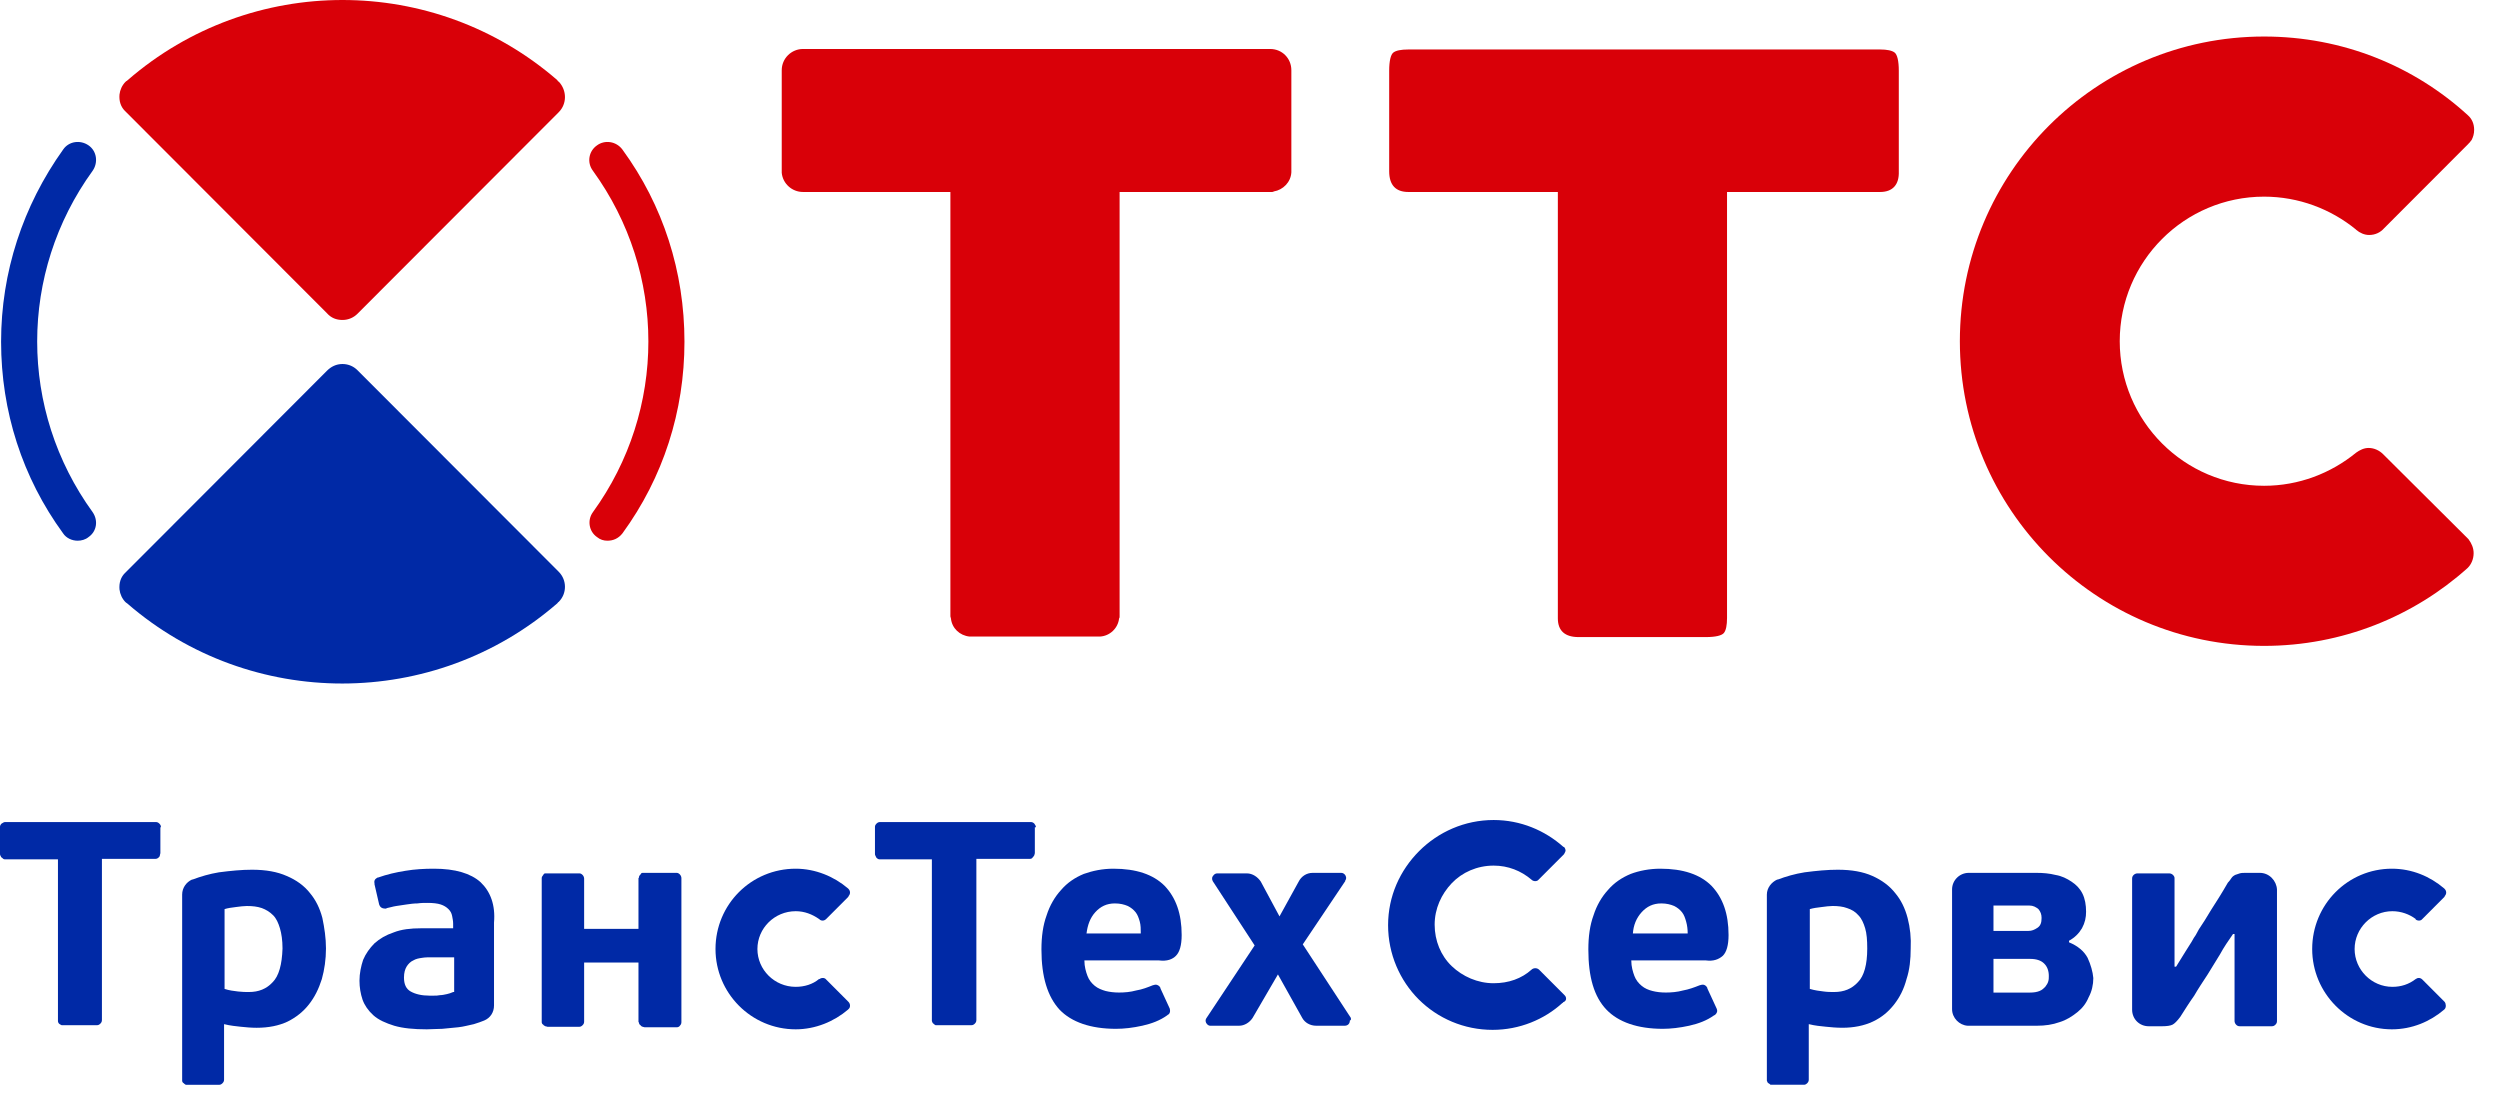 <?xml version="1.0" encoding="UTF-8"?> <svg xmlns="http://www.w3.org/2000/svg" width="144" height="64" viewBox="0 0 144 64" fill="none"><path fill-rule="evenodd" clip-rule="evenodd" d="M48.872 57.708L47.591 56.424C47.501 56.305 47.322 56.305 47.203 56.394H47.173C46.816 56.693 46.339 56.842 45.832 56.842C44.611 56.842 43.627 55.857 43.627 54.663C43.627 53.469 44.611 52.485 45.832 52.485C46.339 52.485 46.786 52.664 47.173 52.932C47.173 52.932 47.203 52.932 47.203 52.962C47.322 53.052 47.472 53.052 47.591 52.932L48.872 51.649V51.619C48.991 51.5 48.991 51.321 48.872 51.201L48.843 51.171C48.038 50.485 46.965 50.037 45.832 50.037C43.27 50.037 41.213 52.097 41.213 54.663C41.213 57.2 43.27 59.289 45.832 59.289C46.965 59.289 48.038 58.842 48.843 58.156L48.872 58.126C48.991 58.036 48.991 57.827 48.872 57.708Z" fill="#0029A6"></path><path fill-rule="evenodd" clip-rule="evenodd" d="M62.58 53.798C62.64 53.29 62.789 52.873 63.087 52.544C63.385 52.216 63.742 52.037 64.219 52.037C64.517 52.037 64.755 52.097 64.964 52.186C65.143 52.276 65.292 52.395 65.411 52.544C65.53 52.694 65.59 52.873 65.65 53.082C65.709 53.29 65.709 53.529 65.709 53.768H62.58V53.798ZM67.736 55.051C67.944 54.842 68.064 54.454 68.064 53.858C68.064 52.634 67.736 51.709 67.08 51.022C66.424 50.366 65.441 50.037 64.13 50.037C63.504 50.037 62.938 50.157 62.431 50.336C61.924 50.545 61.477 50.843 61.12 51.261C60.762 51.649 60.464 52.156 60.285 52.723C60.077 53.29 59.987 53.947 59.987 54.693C59.987 56.275 60.345 57.409 61.03 58.156C61.716 58.872 62.818 59.26 64.279 59.26C64.755 59.26 65.262 59.2 65.799 59.081C66.335 58.961 66.812 58.782 67.229 58.484C67.229 58.484 67.288 58.424 67.319 58.424C67.408 58.335 67.408 58.215 67.378 58.096L66.842 56.932V56.902C66.812 56.872 66.812 56.842 66.782 56.812C66.722 56.753 66.603 56.693 66.514 56.723C66.484 56.723 66.424 56.753 66.395 56.753C66.097 56.872 65.799 56.992 65.441 57.051C65.113 57.141 64.785 57.17 64.458 57.17C64.189 57.17 63.921 57.141 63.683 57.081C63.474 57.021 63.236 56.932 63.057 56.782C62.878 56.633 62.729 56.454 62.64 56.215C62.55 55.977 62.461 55.678 62.461 55.32H66.752C67.229 55.38 67.527 55.26 67.736 55.051Z" fill="#0029A6"></path><path fill-rule="evenodd" clip-rule="evenodd" d="M9.268 47.649V47.619C9.268 47.559 9.238 47.5 9.179 47.44C9.119 47.38 9.06 47.35 8.97 47.35H8.94H0.328H0.298C0.238 47.35 0.179 47.38 0.089 47.44C0.03 47.5 0 47.559 0 47.619V47.649V47.679V49.171C0 49.201 -4.56761e-07 49.261 0.03 49.29C0.06 49.35 0.06 49.38 0.119 49.41C0.179 49.469 0.209 49.499 0.298 49.499C0.298 49.499 0.328 49.499 0.358 49.499H3.338V58.752C3.338 58.782 3.338 58.782 3.338 58.811C3.338 58.871 3.368 58.931 3.397 58.961C3.427 58.99 3.487 59.02 3.546 59.05C3.576 59.05 3.636 59.05 3.666 59.05H5.573H5.603C5.662 59.05 5.722 59.02 5.781 58.961C5.841 58.901 5.871 58.841 5.871 58.752V58.722V49.469H8.911C8.94 49.469 8.97 49.469 8.97 49.469C9.03 49.469 9.089 49.44 9.149 49.38C9.179 49.35 9.209 49.32 9.209 49.261C9.209 49.231 9.238 49.171 9.238 49.141V47.649H9.268Z" fill="#0029A6"></path><path fill-rule="evenodd" clip-rule="evenodd" d="M39.249 50.576C39.249 50.516 39.219 50.427 39.16 50.367C39.1 50.307 39.041 50.277 38.981 50.277H38.951H38.891H37.133C37.133 50.277 37.044 50.277 37.014 50.277C36.954 50.277 36.925 50.307 36.895 50.367C36.835 50.427 36.805 50.456 36.805 50.546C36.776 50.576 36.776 50.576 36.776 50.606V51.889V53.501H33.646V50.606C33.646 50.546 33.617 50.456 33.557 50.397C33.497 50.337 33.438 50.307 33.378 50.307H33.319H33.289H31.53C31.53 50.307 31.441 50.307 31.411 50.307C31.352 50.307 31.322 50.337 31.292 50.397C31.262 50.456 31.203 50.486 31.203 50.576C31.203 50.606 31.203 50.606 31.203 50.636V58.813C31.203 58.843 31.203 58.843 31.203 58.873C31.203 58.933 31.232 58.992 31.292 59.022C31.322 59.082 31.382 59.082 31.411 59.112C31.441 59.112 31.53 59.142 31.53 59.142H33.289H33.319H33.378C33.438 59.142 33.497 59.112 33.557 59.052C33.617 58.992 33.646 58.933 33.646 58.843V55.441H36.776V58.843C36.776 58.873 36.776 58.873 36.805 58.903C36.805 58.963 36.835 59.022 36.895 59.052C36.925 59.112 36.954 59.112 37.014 59.142C37.044 59.142 37.103 59.172 37.133 59.172H38.891H38.951H38.981C39.041 59.172 39.13 59.142 39.16 59.082C39.219 59.022 39.249 58.963 39.249 58.873V58.843V50.576Z" fill="#0029A6"></path><path fill-rule="evenodd" clip-rule="evenodd" d="M59.666 47.649C59.666 47.619 59.666 47.619 59.666 47.619C59.666 47.559 59.607 47.5 59.577 47.44C59.517 47.38 59.458 47.35 59.368 47.35H59.338H50.726H50.696C50.607 47.35 50.547 47.38 50.487 47.44C50.428 47.5 50.398 47.559 50.398 47.619V47.649V47.679V49.171C50.398 49.201 50.398 49.261 50.428 49.29C50.458 49.35 50.458 49.38 50.487 49.41C50.547 49.469 50.607 49.499 50.666 49.499C50.696 49.499 50.696 49.499 50.726 49.499H53.676V58.752C53.676 58.782 53.676 58.782 53.676 58.811C53.706 58.871 53.706 58.931 53.766 58.961C53.795 58.99 53.825 59.02 53.885 59.05C53.915 59.05 54.004 59.05 54.004 59.05H55.911H55.941H55.971C56.03 59.05 56.09 59.02 56.15 58.961C56.209 58.901 56.239 58.841 56.239 58.752V58.722V49.469H59.279C59.309 49.469 59.309 49.469 59.338 49.469C59.398 49.469 59.458 49.44 59.487 49.38C59.517 49.35 59.547 49.32 59.577 49.261C59.577 49.231 59.607 49.171 59.607 49.141V47.649H59.666Z" fill="#0029A6"></path><path fill-rule="evenodd" clip-rule="evenodd" d="M15.707 56.573C15.349 56.961 14.902 57.14 14.336 57.14C14.157 57.14 13.949 57.14 13.71 57.11C13.472 57.081 13.204 57.051 12.935 56.961V52.365C13.114 52.305 13.353 52.275 13.591 52.245C13.829 52.215 14.038 52.186 14.217 52.186C14.545 52.186 14.813 52.215 15.081 52.305C15.319 52.395 15.528 52.514 15.737 52.723C15.915 52.902 16.035 53.17 16.124 53.469C16.213 53.767 16.273 54.155 16.273 54.633C16.243 55.558 16.064 56.215 15.707 56.573ZM18.568 52.872C18.419 52.305 18.18 51.828 17.853 51.44C17.525 51.022 17.078 50.693 16.512 50.455C15.975 50.216 15.319 50.096 14.515 50.096C13.919 50.096 13.293 50.156 12.608 50.246C12.071 50.335 11.565 50.484 11.088 50.663H11.058C10.73 50.813 10.492 51.141 10.492 51.529V62.184V62.244C10.492 62.303 10.521 62.363 10.581 62.393C10.611 62.423 10.641 62.453 10.7 62.483C10.73 62.483 10.79 62.483 10.819 62.483H12.578H12.608H12.637C12.697 62.483 12.757 62.453 12.816 62.393C12.876 62.333 12.906 62.274 12.906 62.184V62.154V58.991C13.263 59.08 13.591 59.11 13.859 59.14C14.157 59.17 14.455 59.2 14.783 59.2C15.469 59.2 16.064 59.08 16.571 58.841C17.048 58.603 17.465 58.274 17.793 57.856C18.121 57.439 18.359 56.961 18.538 56.394C18.687 55.857 18.776 55.26 18.776 54.633C18.776 54.036 18.687 53.439 18.568 52.872Z" fill="#0029A6"></path><path fill-rule="evenodd" clip-rule="evenodd" d="M130.17 50.277H129.366C129.217 50.277 129.098 50.277 129.008 50.307C128.919 50.337 128.829 50.367 128.74 50.397C128.68 50.427 128.591 50.486 128.531 50.576C128.472 50.665 128.412 50.755 128.323 50.844C127.965 51.471 127.637 51.979 127.369 52.396C127.101 52.844 126.862 53.232 126.654 53.531C126.594 53.65 126.535 53.739 126.475 53.859C126.415 53.949 126.326 54.068 126.237 54.247C126.147 54.396 126.028 54.575 125.879 54.814C125.73 55.053 125.551 55.351 125.343 55.68H125.253V50.606V50.576C125.253 50.516 125.223 50.456 125.164 50.397C125.104 50.337 125.015 50.307 124.955 50.307H123.107C123.048 50.307 122.959 50.337 122.899 50.397C122.839 50.456 122.81 50.516 122.81 50.606V58.157C122.81 58.694 123.227 59.112 123.763 59.112H124.538C124.806 59.112 125.015 59.082 125.134 59.022C125.253 58.963 125.402 58.813 125.581 58.575C125.849 58.157 126.088 57.769 126.386 57.351C126.624 56.933 126.892 56.545 127.161 56.127C127.399 55.739 127.637 55.351 127.876 54.963C128.084 54.575 128.352 54.187 128.621 53.799H128.71V58.784V58.813C128.71 58.873 128.74 58.963 128.8 59.022C128.859 59.082 128.919 59.112 129.008 59.112H129.038H130.856C130.945 59.112 131.005 59.082 131.064 59.022C131.124 58.963 131.154 58.903 131.154 58.813V51.232C131.124 50.725 130.707 50.277 130.17 50.277Z" fill="#0029A6"></path><path fill-rule="evenodd" clip-rule="evenodd" d="M117.983 56.515C117.953 56.635 117.893 56.724 117.804 56.844C117.714 56.933 117.625 57.023 117.476 57.082C117.327 57.142 117.148 57.172 116.939 57.172H114.824V55.232H116.939C117.297 55.232 117.565 55.322 117.744 55.501C117.923 55.679 118.012 55.918 118.012 56.217C118.012 56.306 118.012 56.426 117.983 56.515ZM114.824 52.158H116.88C117.118 52.158 117.267 52.247 117.416 52.367C117.536 52.516 117.595 52.665 117.595 52.874C117.595 53.143 117.536 53.322 117.357 53.441C117.178 53.56 117.029 53.62 116.85 53.62H114.824V52.158ZM120.247 55.172C120.039 54.784 119.681 54.486 119.175 54.277V54.187C119.502 54.008 119.741 53.77 119.92 53.471C120.098 53.143 120.158 52.844 120.158 52.516C120.158 52.128 120.098 51.77 119.949 51.471C119.8 51.173 119.592 50.964 119.323 50.785C119.055 50.606 118.757 50.456 118.4 50.397C118.042 50.307 117.684 50.277 117.297 50.277H113.393C112.886 50.277 112.439 50.695 112.439 51.232V58.127C112.439 58.634 112.857 59.052 113.334 59.082H113.393H113.423H113.453H117.327C117.804 59.082 118.221 59.022 118.638 58.873C119.026 58.754 119.353 58.545 119.651 58.306C119.949 58.067 120.158 57.799 120.307 57.441C120.486 57.112 120.575 56.724 120.575 56.336C120.545 55.978 120.426 55.56 120.247 55.172Z" fill="#0029A6"></path><path fill-rule="evenodd" clip-rule="evenodd" d="M77.811 58.634L75.04 54.396L77.484 50.755V50.725C77.573 50.606 77.543 50.456 77.454 50.367C77.394 50.307 77.335 50.277 77.245 50.277H75.636H75.606C75.249 50.277 74.95 50.486 74.801 50.785L73.699 52.784L72.656 50.844L72.626 50.785C72.447 50.516 72.149 50.307 71.821 50.307H71.732H70.123C70.033 50.307 69.974 50.337 69.914 50.397C69.795 50.516 69.795 50.636 69.855 50.755L72.268 54.456L69.497 58.634C69.407 58.754 69.437 58.903 69.527 58.992C69.586 59.052 69.646 59.082 69.705 59.082H69.765H71.315C71.344 59.082 71.374 59.082 71.374 59.082C71.672 59.082 71.97 58.903 72.149 58.634L73.609 56.127L75.01 58.634C75.159 58.903 75.457 59.082 75.815 59.082H77.454C77.633 59.082 77.752 58.963 77.752 58.784C77.841 58.754 77.811 58.694 77.811 58.634Z" fill="#0029A6"></path><path fill-rule="evenodd" clip-rule="evenodd" d="M140.811 57.708L139.53 56.424C139.411 56.305 139.262 56.305 139.142 56.394C138.755 56.693 138.308 56.842 137.801 56.842C136.609 56.842 135.626 55.857 135.626 54.663C135.626 53.469 136.609 52.485 137.801 52.485C138.308 52.485 138.785 52.664 139.142 52.932C139.142 52.932 139.142 52.932 139.142 52.962C139.262 53.052 139.44 53.052 139.53 52.932L140.811 51.649V51.619C140.93 51.5 140.93 51.321 140.811 51.201L140.781 51.171C139.977 50.485 138.934 50.037 137.772 50.037C135.238 50.037 133.182 52.097 133.182 54.663C133.182 57.2 135.238 59.289 137.772 59.289C138.934 59.289 139.977 58.842 140.781 58.156L140.811 58.126C140.901 58.036 140.901 57.827 140.811 57.708Z" fill="#0029A6"></path><path fill-rule="evenodd" clip-rule="evenodd" d="M94.052 53.798C94.081 53.29 94.26 52.873 94.558 52.544C94.856 52.216 95.214 52.037 95.691 52.037C95.989 52.037 96.227 52.097 96.436 52.186C96.615 52.276 96.764 52.395 96.883 52.544C97.002 52.694 97.062 52.873 97.121 53.082C97.181 53.29 97.211 53.529 97.211 53.768H94.052V53.798ZM99.237 55.051C99.446 54.842 99.565 54.454 99.565 53.858C99.565 52.634 99.237 51.709 98.582 51.022C97.926 50.366 96.942 50.037 95.631 50.037C95.005 50.037 94.409 50.157 93.933 50.336C93.426 50.545 92.979 50.843 92.621 51.261C92.264 51.649 91.966 52.156 91.787 52.723C91.578 53.29 91.489 53.947 91.489 54.693C91.489 56.275 91.817 57.409 92.532 58.156C93.217 58.872 94.32 59.26 95.78 59.26C96.227 59.26 96.764 59.2 97.3 59.081C97.836 58.961 98.313 58.782 98.73 58.484C98.76 58.484 98.82 58.424 98.82 58.424C98.909 58.335 98.939 58.215 98.88 58.096L98.343 56.932V56.902C98.313 56.872 98.313 56.842 98.283 56.812C98.224 56.753 98.135 56.693 98.015 56.723C97.986 56.723 97.926 56.753 97.896 56.753C97.598 56.872 97.27 56.992 96.942 57.051C96.615 57.141 96.257 57.17 95.959 57.17C95.661 57.17 95.422 57.141 95.184 57.081C94.946 57.021 94.737 56.932 94.558 56.782C94.379 56.633 94.231 56.454 94.141 56.215C94.052 55.977 93.962 55.678 93.962 55.32H98.254C98.701 55.38 98.999 55.26 99.237 55.051Z" fill="#0029A6"></path><path fill-rule="evenodd" clip-rule="evenodd" d="M107.016 56.573C106.659 56.961 106.211 57.14 105.645 57.14C105.466 57.14 105.258 57.14 105.049 57.11C104.811 57.08 104.543 57.05 104.245 56.961V52.364C104.453 52.305 104.662 52.275 104.93 52.245C105.168 52.215 105.377 52.185 105.556 52.185C105.854 52.185 106.152 52.215 106.39 52.305C106.659 52.394 106.867 52.514 107.046 52.722C107.225 52.902 107.344 53.17 107.433 53.469C107.523 53.767 107.553 54.155 107.553 54.633C107.553 55.558 107.374 56.214 107.016 56.573ZM109.877 52.872C109.728 52.305 109.49 51.827 109.162 51.439C108.834 51.021 108.387 50.693 107.85 50.454C107.314 50.215 106.659 50.096 105.854 50.096C105.258 50.096 104.632 50.156 103.947 50.245C103.38 50.335 102.874 50.484 102.397 50.663C102.397 50.663 102.397 50.663 102.367 50.663C102.039 50.812 101.771 51.141 101.771 51.529V62.184V62.243C101.801 62.303 101.801 62.363 101.861 62.393C101.92 62.422 101.95 62.452 101.98 62.482C102.009 62.482 102.099 62.482 102.099 62.482H103.857H103.887H103.917C103.976 62.482 104.036 62.452 104.096 62.393C104.155 62.333 104.185 62.273 104.185 62.184V62.154V58.99C104.543 59.08 104.87 59.11 105.168 59.139C105.466 59.169 105.764 59.199 106.122 59.199C106.778 59.199 107.374 59.08 107.88 58.841C108.387 58.602 108.774 58.274 109.102 57.856C109.43 57.438 109.668 56.961 109.817 56.394C109.996 55.856 110.056 55.259 110.056 54.633C110.086 54.036 110.026 53.439 109.877 52.872Z" fill="#0029A6"></path><path fill-rule="evenodd" clip-rule="evenodd" d="M26.101 57.141C25.981 57.2 25.862 57.23 25.743 57.26C25.594 57.29 25.475 57.32 25.356 57.32C25.207 57.349 25.117 57.349 24.998 57.349C24.879 57.349 24.789 57.349 24.73 57.349C24.283 57.349 23.925 57.26 23.657 57.111C23.389 56.962 23.269 56.693 23.269 56.305C23.269 56.036 23.329 55.827 23.419 55.678C23.508 55.529 23.657 55.38 23.806 55.32C23.955 55.23 24.104 55.201 24.313 55.171C24.491 55.141 24.67 55.141 24.819 55.141H26.16V57.141H26.101ZM27.68 50.813C27.114 50.306 26.22 50.037 24.998 50.037C24.432 50.037 23.895 50.067 23.359 50.157C22.793 50.246 22.286 50.366 21.779 50.545H21.75C21.72 50.575 21.69 50.575 21.66 50.604C21.571 50.664 21.541 50.783 21.571 50.873V50.933L21.839 52.097C21.869 52.156 21.869 52.186 21.928 52.246C21.988 52.306 22.077 52.335 22.197 52.335H22.226C22.226 52.335 22.256 52.335 22.286 52.306C22.465 52.276 22.614 52.216 22.823 52.186C23.001 52.156 23.24 52.127 23.419 52.097C23.627 52.067 23.836 52.037 24.044 52.037C24.253 52.007 24.432 52.007 24.64 52.007C24.938 52.007 25.207 52.037 25.385 52.097C25.564 52.156 25.713 52.246 25.832 52.365C25.952 52.485 26.011 52.604 26.041 52.753C26.071 52.902 26.101 53.052 26.101 53.201V53.469H24.253C23.657 53.469 23.12 53.529 22.673 53.708C22.226 53.858 21.869 54.066 21.571 54.335C21.302 54.604 21.064 54.932 20.915 55.29C20.796 55.648 20.706 56.066 20.706 56.484C20.706 56.872 20.766 57.23 20.885 57.588C21.005 57.917 21.213 58.215 21.511 58.484C21.809 58.752 22.226 58.931 22.703 59.081C23.21 59.23 23.836 59.289 24.581 59.289C24.879 59.289 25.147 59.26 25.475 59.26C25.803 59.23 26.101 59.2 26.399 59.17C26.697 59.14 26.995 59.051 27.293 58.991C27.501 58.931 27.74 58.842 27.889 58.782C28.246 58.633 28.455 58.305 28.455 57.917V53.141C28.544 52.127 28.246 51.35 27.68 50.813Z" fill="#0029A6"></path><path fill-rule="evenodd" clip-rule="evenodd" d="M90.206 57.529C90.206 57.44 90.176 57.38 90.116 57.321L88.656 55.858C88.537 55.739 88.328 55.739 88.209 55.858C87.643 56.365 86.898 56.634 86.034 56.634C85.11 56.634 84.246 56.246 83.62 55.649C82.994 55.052 82.636 54.187 82.636 53.261C82.636 52.336 83.023 51.501 83.62 50.874C84.216 50.247 85.08 49.859 86.034 49.859C86.868 49.859 87.613 50.157 88.209 50.665C88.328 50.784 88.537 50.784 88.626 50.665L90.087 49.202C90.116 49.142 90.176 49.053 90.176 48.993C90.176 48.934 90.146 48.844 90.087 48.785C90.087 48.785 90.087 48.785 90.057 48.785C88.984 47.829 87.583 47.233 86.034 47.233C84.365 47.233 82.845 47.919 81.742 49.023C80.639 50.128 79.954 51.62 79.954 53.291C79.954 54.963 80.639 56.485 81.712 57.559C82.815 58.664 84.335 59.32 85.974 59.32C87.524 59.32 88.954 58.723 89.997 57.768C90.027 57.768 90.027 57.768 90.027 57.738C90.176 57.679 90.206 57.589 90.206 57.529Z" fill="#0029A6"></path><path fill-rule="evenodd" clip-rule="evenodd" d="M19.727 18.43C20.085 18.43 20.383 18.281 20.591 18.072L32.184 6.462C32.661 5.984 32.661 5.208 32.184 4.701C32.154 4.701 32.124 4.671 32.124 4.641C32.124 4.641 32.095 4.641 32.095 4.611C25.002 -1.537 14.452 -1.537 7.36 4.611C7.33 4.641 7.3 4.671 7.27 4.671C7.27 4.671 7.27 4.701 7.24 4.701C7.032 4.91 6.913 5.178 6.883 5.447C6.853 5.805 6.942 6.163 7.24 6.432L18.833 18.042C19.072 18.311 19.369 18.43 19.727 18.43Z" fill="#D90008"></path><path fill-rule="evenodd" clip-rule="evenodd" d="M19.727 20.967C20.085 20.967 20.383 21.116 20.591 21.325L32.184 32.935C32.661 33.413 32.661 34.189 32.184 34.666C32.154 34.696 32.124 34.696 32.124 34.726L32.095 34.756C25.002 40.904 14.452 40.904 7.36 34.786C7.33 34.756 7.3 34.726 7.27 34.726C7.27 34.696 7.27 34.696 7.24 34.696C7.032 34.487 6.913 34.219 6.883 33.95C6.853 33.592 6.942 33.234 7.24 32.965L18.833 21.355C19.072 21.116 19.369 20.967 19.727 20.967Z" fill="#0029A6"></path><path fill-rule="evenodd" clip-rule="evenodd" d="M4.474 31.145C4.146 31.145 3.818 30.995 3.639 30.727C1.285 27.503 0.063 23.683 0.063 19.683C0.063 15.684 1.315 11.864 3.639 8.611C3.967 8.133 4.623 8.044 5.099 8.372C5.576 8.7 5.666 9.357 5.338 9.834C1.076 15.714 1.076 23.623 5.338 29.503C5.666 29.981 5.576 30.607 5.099 30.936C4.921 31.085 4.682 31.145 4.474 31.145Z" fill="#0029A6"></path><path fill-rule="evenodd" clip-rule="evenodd" d="M34.985 31.145C34.776 31.145 34.568 31.085 34.389 30.936C33.912 30.607 33.822 29.951 34.15 29.503C38.412 23.623 38.412 15.714 34.15 9.834C33.793 9.357 33.912 8.7 34.389 8.372C34.836 8.044 35.491 8.133 35.849 8.611C38.203 11.834 39.425 15.654 39.425 19.683C39.425 23.683 38.203 27.503 35.849 30.727C35.611 31.025 35.313 31.145 34.985 31.145Z" fill="#D90008"></path><path fill-rule="evenodd" clip-rule="evenodd" d="M142.481 31.861C142.481 31.562 142.361 31.294 142.183 31.055C142.153 31.025 142.153 31.025 142.123 30.995L137.266 26.16C137.057 25.951 136.759 25.802 136.431 25.802C136.163 25.802 135.924 25.922 135.716 26.071C134.256 27.265 132.408 27.981 130.411 27.981C125.822 27.981 122.097 24.25 122.097 19.654C122.097 15.057 125.822 11.327 130.411 11.327C132.408 11.327 134.256 12.043 135.686 13.207C135.686 13.207 135.686 13.207 135.716 13.237C135.924 13.416 136.193 13.535 136.461 13.535C136.819 13.535 137.116 13.386 137.325 13.147C137.713 12.759 140.693 9.775 142.183 8.282C142.213 8.253 142.213 8.223 142.242 8.223C142.272 8.193 142.302 8.133 142.332 8.103L142.361 8.073C142.451 7.894 142.511 7.715 142.511 7.477C142.511 7.148 142.391 6.85 142.153 6.641C139.054 3.805 134.941 2.104 130.411 2.104C120.726 2.104 112.888 9.954 112.888 19.654C112.888 29.354 120.726 37.203 130.411 37.203C134.911 37.203 139.024 35.502 142.123 32.727C142.123 32.727 142.123 32.727 142.153 32.697C142.332 32.518 142.481 32.219 142.481 31.861Z" fill="#D90008"></path><path fill-rule="evenodd" clip-rule="evenodd" d="M108.298 11.058H99.477V35.592C99.477 36.009 99.418 36.308 99.298 36.457C99.179 36.606 98.822 36.696 98.255 36.696H90.924C90.15 36.696 89.732 36.338 89.732 35.621V11.058H81.12C80.404 11.058 80.017 10.67 80.017 9.864V4.074C80.017 3.507 80.106 3.149 80.255 3.029C80.404 2.91 80.702 2.85 81.12 2.85H108.298C108.686 2.85 108.984 2.91 109.133 3.029C109.282 3.149 109.371 3.507 109.371 4.074V9.864C109.401 10.64 109.014 11.058 108.298 11.058Z" fill="#D90008"></path><path fill-rule="evenodd" clip-rule="evenodd" d="M74.382 4.044C74.382 3.358 73.846 2.821 73.161 2.821C64.191 2.821 55.22 2.821 46.25 2.821C45.594 2.821 45.028 3.358 45.028 4.044V9.864C45.028 9.894 45.028 9.924 45.028 9.954C45.088 10.581 45.624 11.058 46.25 11.058C46.28 11.058 46.28 11.058 46.31 11.058H54.743V35.443V35.473V35.502C54.743 35.532 54.773 35.592 54.773 35.622C54.833 36.189 55.28 36.607 55.846 36.666C55.906 36.666 55.936 36.666 55.965 36.666H63.267C63.296 36.666 63.296 36.666 63.326 36.666H63.356C63.922 36.637 64.399 36.189 64.459 35.622C64.489 35.592 64.489 35.532 64.489 35.502V11.058H73.131C73.161 11.058 73.161 11.058 73.161 11.058C73.191 11.058 73.191 11.058 73.22 11.058H73.25C73.28 11.058 73.339 11.058 73.369 11.028C73.906 10.939 74.353 10.491 74.382 9.924C74.382 9.894 74.382 9.894 74.382 9.864V4.044Z" fill="#D90008"></path></svg> 
